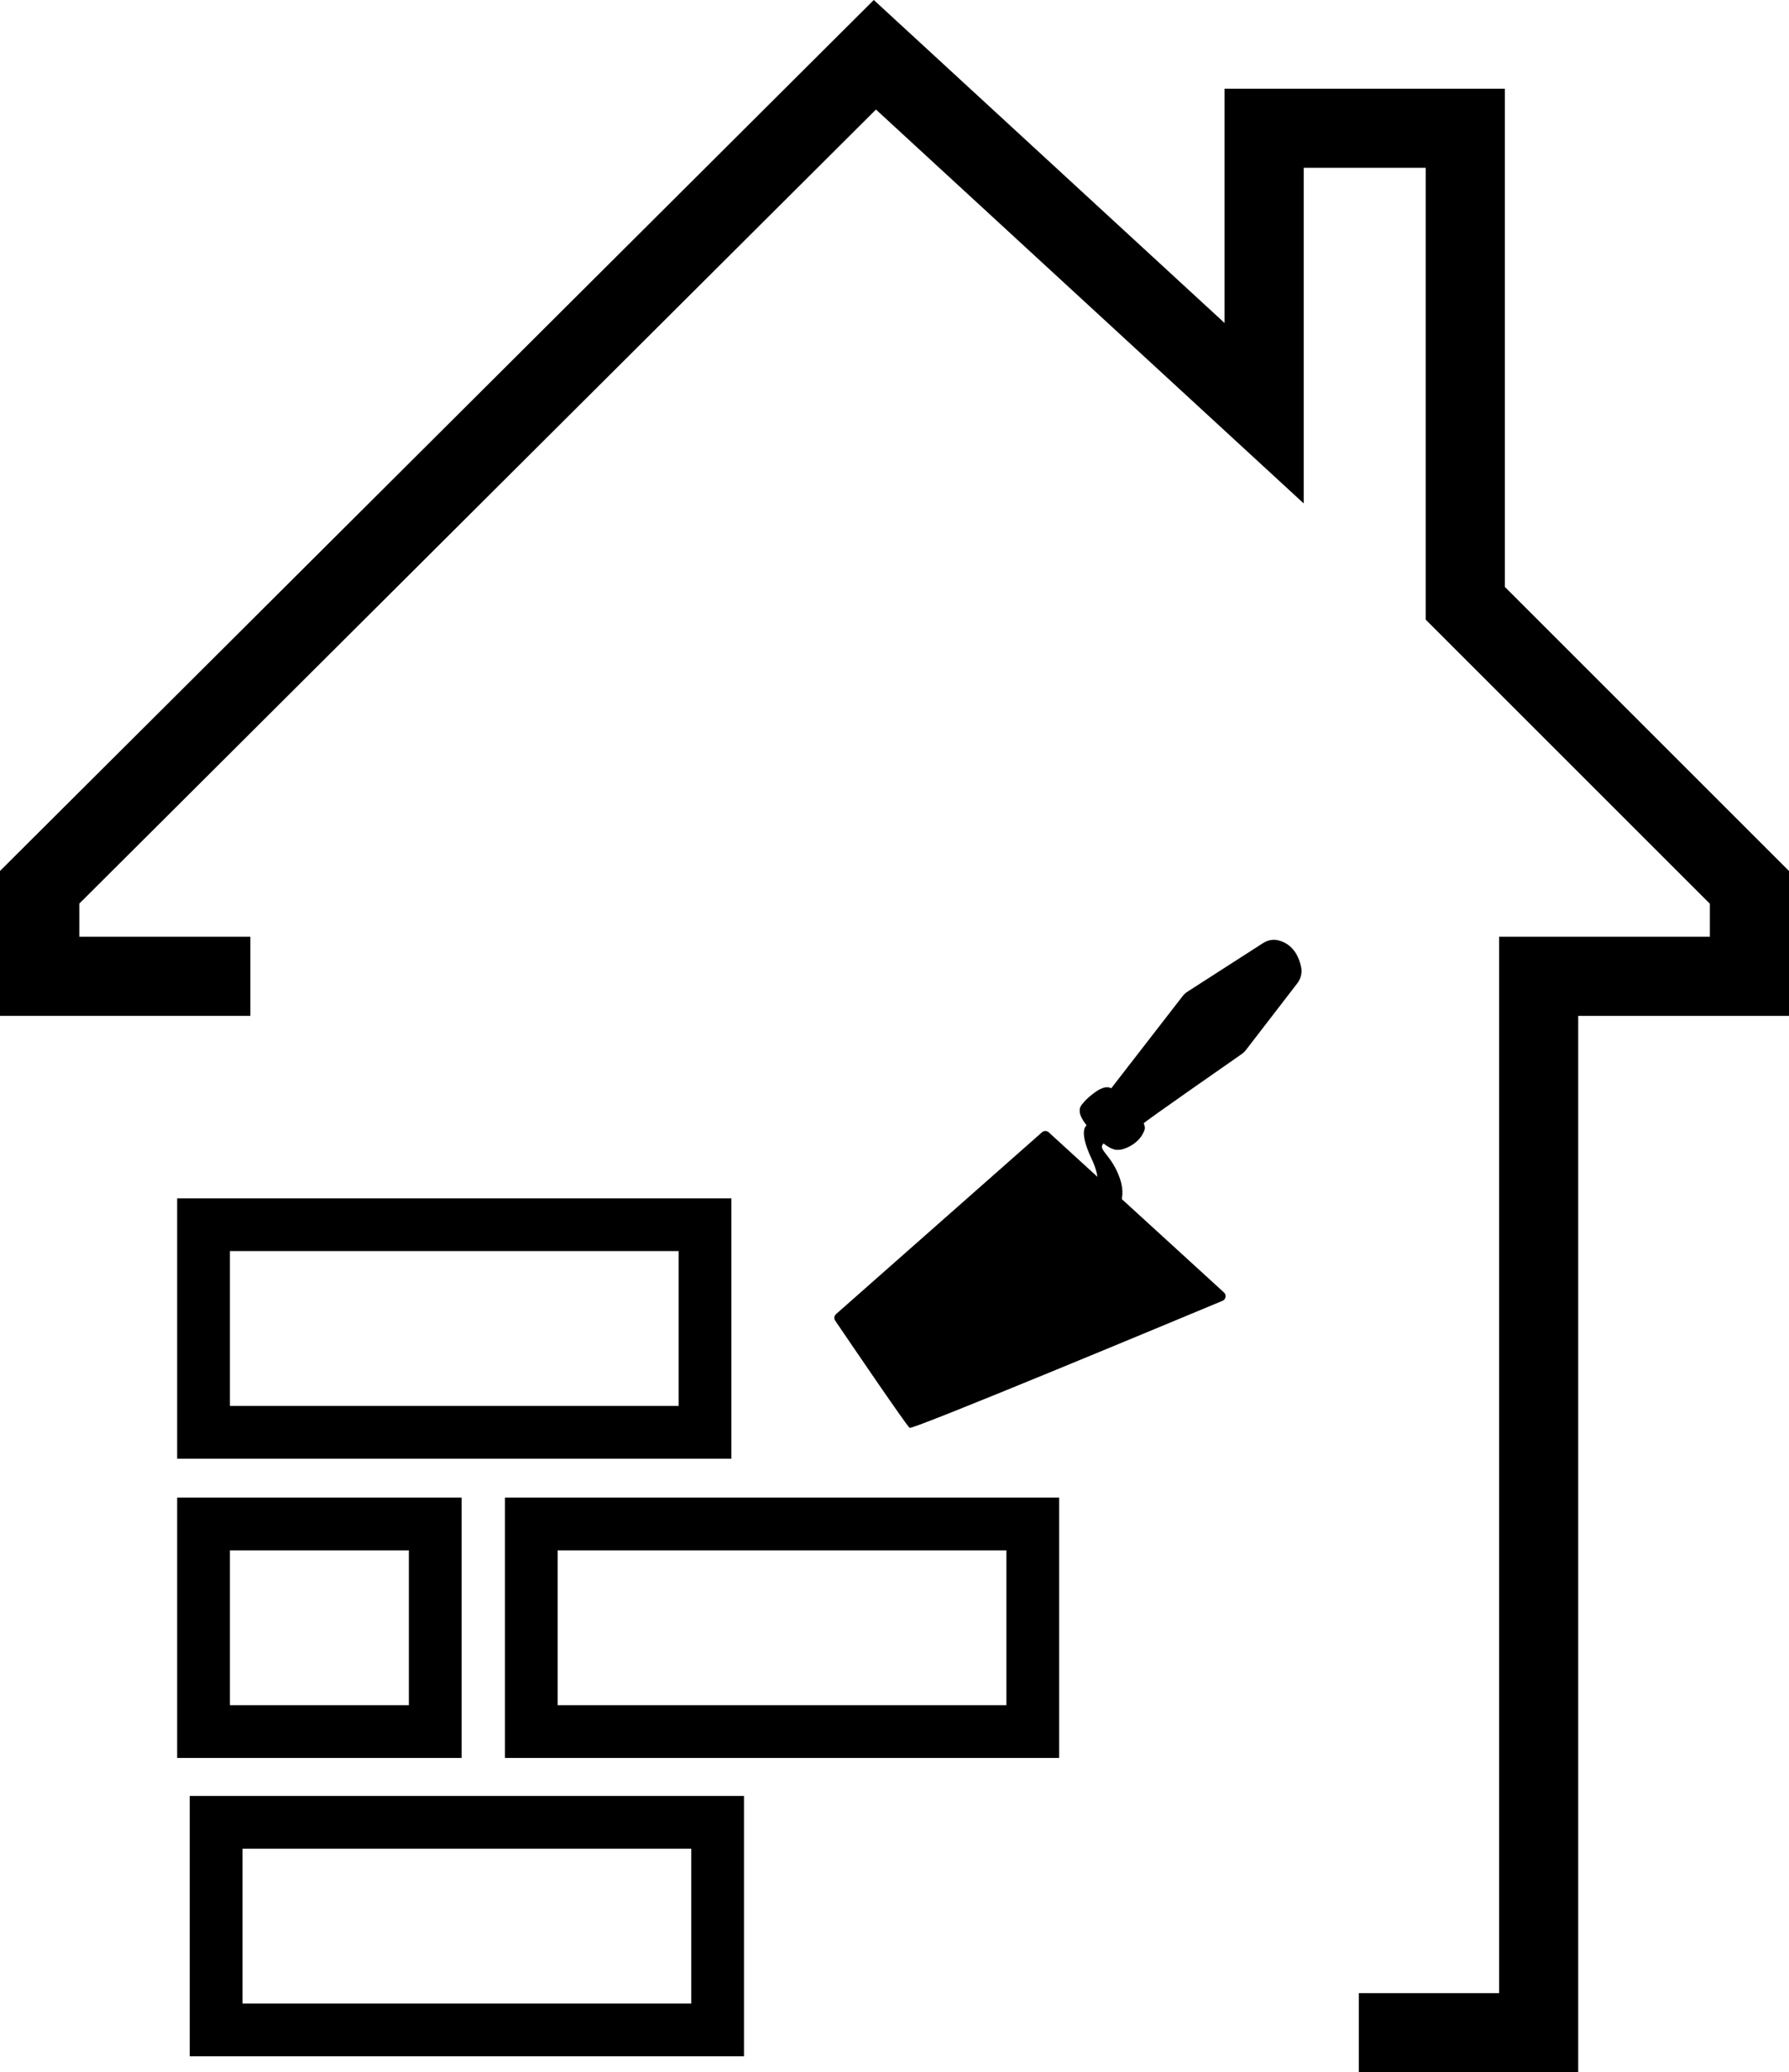 <?xml version="1.0" encoding="UTF-8"?>
<svg id="Ebene_1" data-name="Ebene 1" xmlns="http://www.w3.org/2000/svg" viewBox="0 0 678.3 785.85">
  <defs>
    <style>
      .cls-1 {
        stroke-width: 30px;
      }

      .cls-1, .cls-2 {
        fill: none;
        stroke: #000;
        stroke-miterlimit: 10;
      }

      .cls-2 {
        stroke-width: 20px;
      }
    </style>
  </defs>
  <polyline class="cls-1" points="515.19 770.85 583.38 770.85 583.38 370.23 663.3 370.23 663.3 336.51 555.56 228.77 555.56 48.64 479.3 48.64 479.3 156.7 331.71 20.77 15 336.51 15 370.23"/>
  <polyline class="cls-1" points="15 336.51 15 370.23 94.92 370.23"/>
  <rect class="cls-2" x="77.17" y="464.43" width="190.14" height="78.73"/>
  <rect class="cls-2" x="201.44" y="577.92" width="190.14" height="78.73"/>
  <rect class="cls-2" x="81.94" y="691.06" width="190.14" height="78.73"/>
  <rect class="cls-2" x="77.17" y="577.92" width="87.85" height="78.73"/>
  <g>
    <path d="m397.63,429.4l66.44,60.73c1.03.94.75,2.62-.54,3.16-17.9,7.47-117.46,48.96-118.63,48.18-1.15-.76-23.36-33.48-28.23-40.65-.54-.79-.4-1.86.32-2.49l78.09-68.95c.73-.64,1.83-.64,2.55.02Z"/>
    <path d="m478.89,357.64l-28.62,18.4c-.76.49-1.43,1.11-1.97,1.83l-27.06,34.94s11.82,14.04,12.39,13.18c.52-.78,31.43-22.25,37.14-26.26.63-.44,1.18-.97,1.65-1.58l19.46-25.27c1.34-1.74,1.89-3.97,1.45-6.12-.74-3.59-2.82-8.71-8.67-10.17-1.96-.49-4.05-.05-5.76,1.04Z"/>
    <path d="m433.85,426.53c-.8-2.03-3.57-7.96-9.93-12.17-2.61-1.73-3.54-3.01-7.25-1.12-.46.24-4.56,2.85-6.56,5.8-2.05,3.03.67,6.63,4.73,11.01,3.91,4.21,7.3,7.06,11.34,5.58,0,0,6-1.69,7.82-7.32.14-.44.02-1.35-.15-1.78Z"/>
    <path d="m417.7,420.81c-2.33-1.83-5.44-4.61-7.59-1.77-2.16,2.84.6,5.63,4.73,11.01,3.5,4.56,10.73,8.94,11.2,3.45.25-2.93-2.72-8.28-8.33-12.69Z"/>
    <path d="m412.52,426.49s-4.36.89,1.43,13.12c5.79,12.22-1.48,15.23-1.48,15.23,0,0-12.25,9.86-12.46,13.94s6.65,1.72,6.65,1.72l15.45-10.29s5.57-4.07,2.57-13.08c-3-9.01-8.45-11.02-6.48-13.29l4.59-5.15s-1.93-2.78-2.72-3.57c-.71-.71-3.18-2.47-3.18-2.47l-4.36,3.86Z"/>
  </g>
</svg>